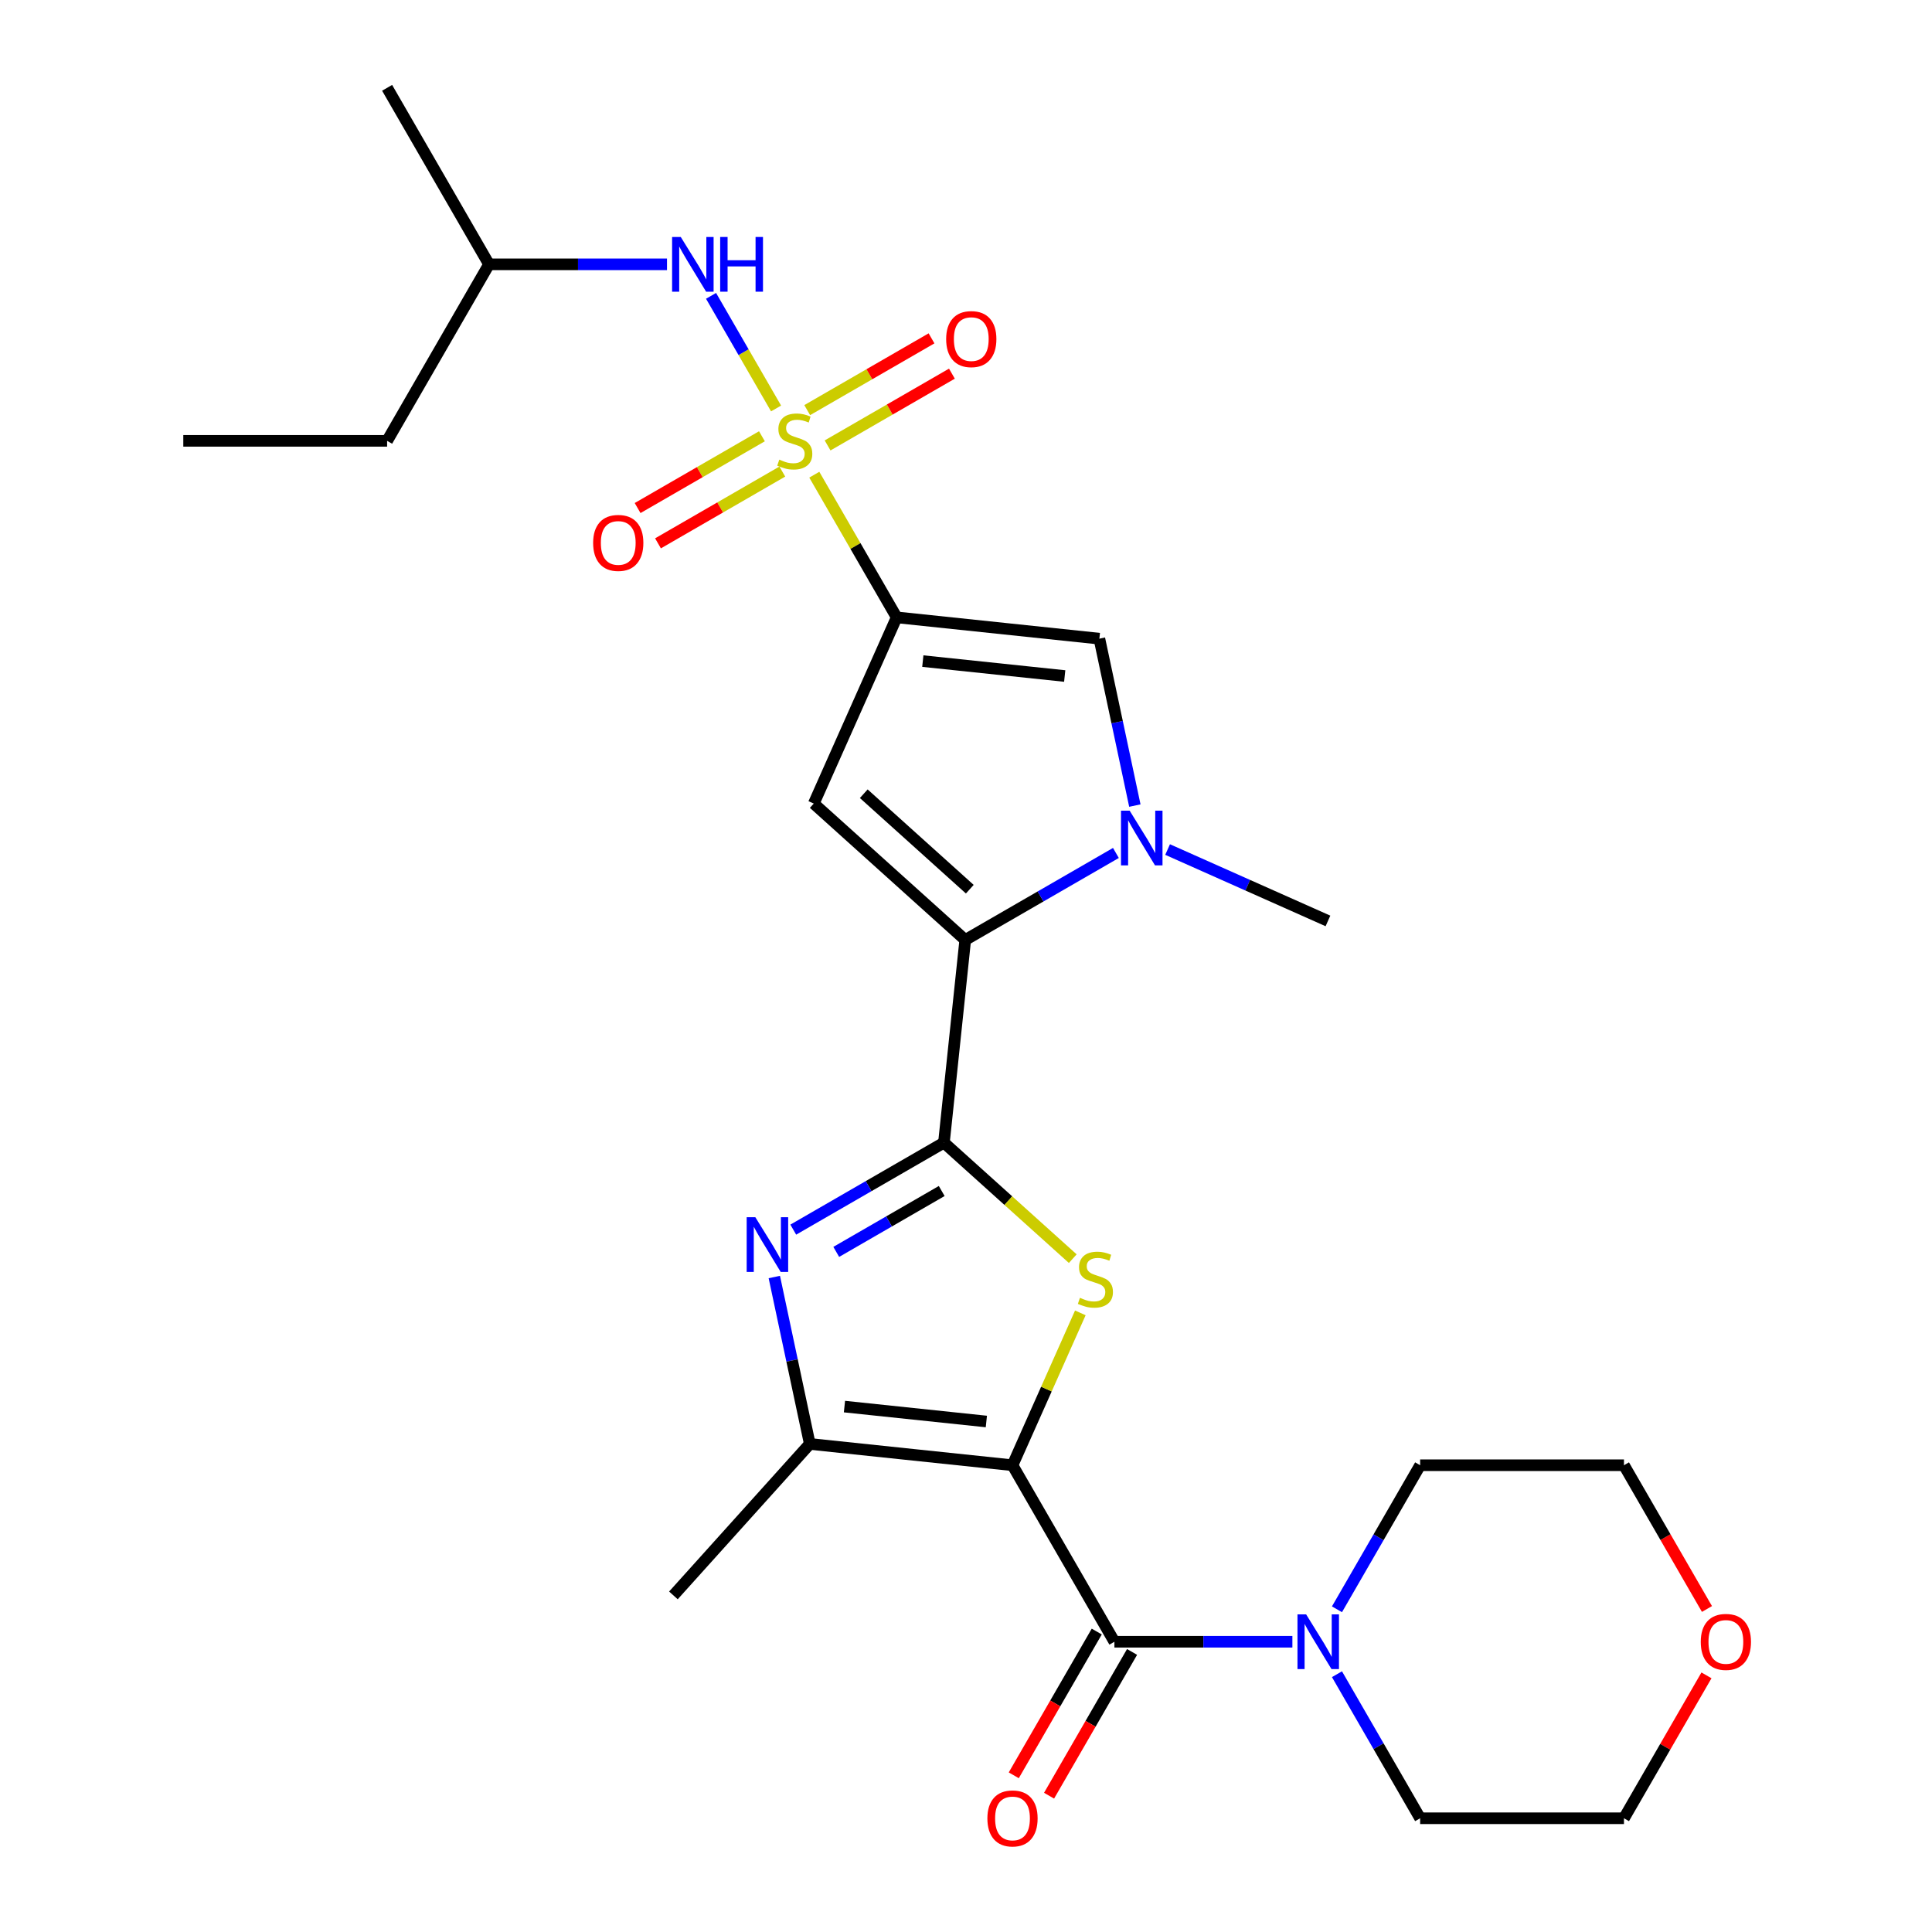 <?xml version='1.0' encoding='iso-8859-1'?>
<svg version='1.1' baseProfile='full'
              xmlns='http://www.w3.org/2000/svg'
                      xmlns:rdkit='http://www.rdkit.org/xml'
                      xmlns:xlink='http://www.w3.org/1999/xlink'
                  xml:space='preserve'
width='1000px' height='1000px' viewBox='0 0 1000 1000'>
<!-- END OF HEADER -->
<rect style='opacity:1.0;fill:#FFFFFF;stroke:none' width='1000' height='1000' x='0' y='0'> </rect>
<path class='bond-3' d='M 524.069,758.403 L 541.624,718.973' style='fill:none;fill-rule:evenodd;stroke:#000000;stroke-width:6px;stroke-linecap:butt;stroke-linejoin:miter;stroke-opacity:1' />
<path class='bond-3' d='M 541.624,718.973 L 559.179,679.543' style='fill:none;fill-rule:evenodd;stroke:#CCCC00;stroke-width:6px;stroke-linecap:butt;stroke-linejoin:miter;stroke-opacity:1' />
<path class='bond-7' d='M 524.069,758.403 L 576.818,849.766' style='fill:none;fill-rule:evenodd;stroke:#000000;stroke-width:6px;stroke-linecap:butt;stroke-linejoin:miter;stroke-opacity:1' />
<path class='bond-8' d='M 524.069,758.403 L 419.149,747.375' style='fill:none;fill-rule:evenodd;stroke:#000000;stroke-width:6px;stroke-linecap:butt;stroke-linejoin:miter;stroke-opacity:1' />
<path class='bond-8' d='M 510.536,735.765 L 437.092,728.045' style='fill:none;fill-rule:evenodd;stroke:#000000;stroke-width:6px;stroke-linecap:butt;stroke-linejoin:miter;stroke-opacity:1' />
<path class='bond-0' d='M 421.48,245.699 L 442.798,282.622' style='fill:none;fill-rule:evenodd;stroke:#CCCC00;stroke-width:6px;stroke-linecap:butt;stroke-linejoin:miter;stroke-opacity:1' />
<path class='bond-0' d='M 442.798,282.622 L 464.116,319.546' style='fill:none;fill-rule:evenodd;stroke:#000000;stroke-width:6px;stroke-linecap:butt;stroke-linejoin:miter;stroke-opacity:1' />
<path class='bond-12' d='M 401.692,211.424 L 384.864,182.278' style='fill:none;fill-rule:evenodd;stroke:#CCCC00;stroke-width:6px;stroke-linecap:butt;stroke-linejoin:miter;stroke-opacity:1' />
<path class='bond-12' d='M 384.864,182.278 L 368.037,153.132' style='fill:none;fill-rule:evenodd;stroke:#0000FF;stroke-width:6px;stroke-linecap:butt;stroke-linejoin:miter;stroke-opacity:1' />
<path class='bond-13' d='M 428.359,230.553 L 460.533,211.978' style='fill:none;fill-rule:evenodd;stroke:#CCCC00;stroke-width:6px;stroke-linecap:butt;stroke-linejoin:miter;stroke-opacity:1' />
<path class='bond-13' d='M 460.533,211.978 L 492.706,193.402' style='fill:none;fill-rule:evenodd;stroke:#FF0000;stroke-width:6px;stroke-linecap:butt;stroke-linejoin:miter;stroke-opacity:1' />
<path class='bond-13' d='M 417.809,212.28 L 449.983,193.705' style='fill:none;fill-rule:evenodd;stroke:#CCCC00;stroke-width:6px;stroke-linecap:butt;stroke-linejoin:miter;stroke-opacity:1' />
<path class='bond-13' d='M 449.983,193.705 L 482.156,175.13' style='fill:none;fill-rule:evenodd;stroke:#FF0000;stroke-width:6px;stroke-linecap:butt;stroke-linejoin:miter;stroke-opacity:1' />
<path class='bond-14' d='M 394.374,225.811 L 362.201,244.386' style='fill:none;fill-rule:evenodd;stroke:#CCCC00;stroke-width:6px;stroke-linecap:butt;stroke-linejoin:miter;stroke-opacity:1' />
<path class='bond-14' d='M 362.201,244.386 L 330.027,262.961' style='fill:none;fill-rule:evenodd;stroke:#FF0000;stroke-width:6px;stroke-linecap:butt;stroke-linejoin:miter;stroke-opacity:1' />
<path class='bond-14' d='M 404.924,244.083 L 372.751,262.659' style='fill:none;fill-rule:evenodd;stroke:#CCCC00;stroke-width:6px;stroke-linecap:butt;stroke-linejoin:miter;stroke-opacity:1' />
<path class='bond-14' d='M 372.751,262.659 L 340.577,281.234' style='fill:none;fill-rule:evenodd;stroke:#FF0000;stroke-width:6px;stroke-linecap:butt;stroke-linejoin:miter;stroke-opacity:1' />
<path class='bond-1' d='M 464.116,319.546 L 421.206,415.923' style='fill:none;fill-rule:evenodd;stroke:#000000;stroke-width:6px;stroke-linecap:butt;stroke-linejoin:miter;stroke-opacity:1' />
<path class='bond-29' d='M 464.116,319.546 L 569.035,330.573' style='fill:none;fill-rule:evenodd;stroke:#000000;stroke-width:6px;stroke-linecap:butt;stroke-linejoin:miter;stroke-opacity:1' />
<path class='bond-29' d='M 477.648,342.184 L 551.092,349.903' style='fill:none;fill-rule:evenodd;stroke:#000000;stroke-width:6px;stroke-linecap:butt;stroke-linejoin:miter;stroke-opacity:1' />
<path class='bond-2' d='M 488.578,591.434 L 521.92,621.455' style='fill:none;fill-rule:evenodd;stroke:#000000;stroke-width:6px;stroke-linecap:butt;stroke-linejoin:miter;stroke-opacity:1' />
<path class='bond-2' d='M 521.92,621.455 L 555.261,651.475' style='fill:none;fill-rule:evenodd;stroke:#CCCC00;stroke-width:6px;stroke-linecap:butt;stroke-linejoin:miter;stroke-opacity:1' />
<path class='bond-4' d='M 488.578,591.434 L 499.606,486.514' style='fill:none;fill-rule:evenodd;stroke:#000000;stroke-width:6px;stroke-linecap:butt;stroke-linejoin:miter;stroke-opacity:1' />
<path class='bond-27' d='M 488.578,591.434 L 449.585,613.947' style='fill:none;fill-rule:evenodd;stroke:#000000;stroke-width:6px;stroke-linecap:butt;stroke-linejoin:miter;stroke-opacity:1' />
<path class='bond-27' d='M 449.585,613.947 L 410.592,636.459' style='fill:none;fill-rule:evenodd;stroke:#0000FF;stroke-width:6px;stroke-linecap:butt;stroke-linejoin:miter;stroke-opacity:1' />
<path class='bond-27' d='M 487.43,616.461 L 460.135,632.22' style='fill:none;fill-rule:evenodd;stroke:#000000;stroke-width:6px;stroke-linecap:butt;stroke-linejoin:miter;stroke-opacity:1' />
<path class='bond-27' d='M 460.135,632.22 L 432.84,647.978' style='fill:none;fill-rule:evenodd;stroke:#0000FF;stroke-width:6px;stroke-linecap:butt;stroke-linejoin:miter;stroke-opacity:1' />
<path class='bond-6' d='M 499.606,486.514 L 421.206,415.923' style='fill:none;fill-rule:evenodd;stroke:#000000;stroke-width:6px;stroke-linecap:butt;stroke-linejoin:miter;stroke-opacity:1' />
<path class='bond-6' d='M 501.964,460.246 L 447.084,410.831' style='fill:none;fill-rule:evenodd;stroke:#000000;stroke-width:6px;stroke-linecap:butt;stroke-linejoin:miter;stroke-opacity:1' />
<path class='bond-9' d='M 499.606,486.514 L 538.599,464.002' style='fill:none;fill-rule:evenodd;stroke:#000000;stroke-width:6px;stroke-linecap:butt;stroke-linejoin:miter;stroke-opacity:1' />
<path class='bond-9' d='M 538.599,464.002 L 577.592,441.489' style='fill:none;fill-rule:evenodd;stroke:#0000FF;stroke-width:6px;stroke-linecap:butt;stroke-linejoin:miter;stroke-opacity:1' />
<path class='bond-5' d='M 400.785,660.98 L 409.967,704.178' style='fill:none;fill-rule:evenodd;stroke:#0000FF;stroke-width:6px;stroke-linecap:butt;stroke-linejoin:miter;stroke-opacity:1' />
<path class='bond-5' d='M 409.967,704.178 L 419.149,747.375' style='fill:none;fill-rule:evenodd;stroke:#000000;stroke-width:6px;stroke-linecap:butt;stroke-linejoin:miter;stroke-opacity:1' />
<path class='bond-11' d='M 576.818,849.766 L 622.878,849.766' style='fill:none;fill-rule:evenodd;stroke:#000000;stroke-width:6px;stroke-linecap:butt;stroke-linejoin:miter;stroke-opacity:1' />
<path class='bond-11' d='M 622.878,849.766 L 668.938,849.766' style='fill:none;fill-rule:evenodd;stroke:#0000FF;stroke-width:6px;stroke-linecap:butt;stroke-linejoin:miter;stroke-opacity:1' />
<path class='bond-15' d='M 567.681,844.492 L 546.202,881.695' style='fill:none;fill-rule:evenodd;stroke:#000000;stroke-width:6px;stroke-linecap:butt;stroke-linejoin:miter;stroke-opacity:1' />
<path class='bond-15' d='M 546.202,881.695 L 524.723,918.898' style='fill:none;fill-rule:evenodd;stroke:#FF0000;stroke-width:6px;stroke-linecap:butt;stroke-linejoin:miter;stroke-opacity:1' />
<path class='bond-15' d='M 585.954,855.041 L 564.475,892.244' style='fill:none;fill-rule:evenodd;stroke:#000000;stroke-width:6px;stroke-linecap:butt;stroke-linejoin:miter;stroke-opacity:1' />
<path class='bond-15' d='M 564.475,892.244 L 542.995,929.448' style='fill:none;fill-rule:evenodd;stroke:#FF0000;stroke-width:6px;stroke-linecap:butt;stroke-linejoin:miter;stroke-opacity:1' />
<path class='bond-18' d='M 419.149,747.375 L 348.557,825.775' style='fill:none;fill-rule:evenodd;stroke:#000000;stroke-width:6px;stroke-linecap:butt;stroke-linejoin:miter;stroke-opacity:1' />
<path class='bond-10' d='M 587.399,416.968 L 578.217,373.771' style='fill:none;fill-rule:evenodd;stroke:#0000FF;stroke-width:6px;stroke-linecap:butt;stroke-linejoin:miter;stroke-opacity:1' />
<path class='bond-10' d='M 578.217,373.771 L 569.035,330.573' style='fill:none;fill-rule:evenodd;stroke:#000000;stroke-width:6px;stroke-linecap:butt;stroke-linejoin:miter;stroke-opacity:1' />
<path class='bond-17' d='M 604.347,439.721 L 645.847,458.198' style='fill:none;fill-rule:evenodd;stroke:#0000FF;stroke-width:6px;stroke-linecap:butt;stroke-linejoin:miter;stroke-opacity:1' />
<path class='bond-17' d='M 645.847,458.198 L 687.347,476.675' style='fill:none;fill-rule:evenodd;stroke:#000000;stroke-width:6px;stroke-linecap:butt;stroke-linejoin:miter;stroke-opacity:1' />
<path class='bond-19' d='M 692.013,832.969 L 713.539,795.686' style='fill:none;fill-rule:evenodd;stroke:#0000FF;stroke-width:6px;stroke-linecap:butt;stroke-linejoin:miter;stroke-opacity:1' />
<path class='bond-19' d='M 713.539,795.686 L 735.064,758.403' style='fill:none;fill-rule:evenodd;stroke:#000000;stroke-width:6px;stroke-linecap:butt;stroke-linejoin:miter;stroke-opacity:1' />
<path class='bond-20' d='M 692.013,866.564 L 713.539,903.847' style='fill:none;fill-rule:evenodd;stroke:#0000FF;stroke-width:6px;stroke-linecap:butt;stroke-linejoin:miter;stroke-opacity:1' />
<path class='bond-20' d='M 713.539,903.847 L 735.064,941.13' style='fill:none;fill-rule:evenodd;stroke:#000000;stroke-width:6px;stroke-linecap:butt;stroke-linejoin:miter;stroke-opacity:1' />
<path class='bond-21' d='M 345.24,136.818 L 299.18,136.818' style='fill:none;fill-rule:evenodd;stroke:#0000FF;stroke-width:6px;stroke-linecap:butt;stroke-linejoin:miter;stroke-opacity:1' />
<path class='bond-21' d='M 299.18,136.818 L 253.12,136.818' style='fill:none;fill-rule:evenodd;stroke:#000000;stroke-width:6px;stroke-linecap:butt;stroke-linejoin:miter;stroke-opacity:1' />
<path class='bond-16' d='M 883.266,867.164 L 861.914,904.147' style='fill:none;fill-rule:evenodd;stroke:#FF0000;stroke-width:6px;stroke-linecap:butt;stroke-linejoin:miter;stroke-opacity:1' />
<path class='bond-16' d='M 861.914,904.147 L 840.562,941.13' style='fill:none;fill-rule:evenodd;stroke:#000000;stroke-width:6px;stroke-linecap:butt;stroke-linejoin:miter;stroke-opacity:1' />
<path class='bond-28' d='M 883.52,832.809 L 862.041,795.606' style='fill:none;fill-rule:evenodd;stroke:#FF0000;stroke-width:6px;stroke-linecap:butt;stroke-linejoin:miter;stroke-opacity:1' />
<path class='bond-28' d='M 862.041,795.606 L 840.562,758.403' style='fill:none;fill-rule:evenodd;stroke:#000000;stroke-width:6px;stroke-linecap:butt;stroke-linejoin:miter;stroke-opacity:1' />
<path class='bond-23' d='M 735.064,758.403 L 840.562,758.403' style='fill:none;fill-rule:evenodd;stroke:#000000;stroke-width:6px;stroke-linecap:butt;stroke-linejoin:miter;stroke-opacity:1' />
<path class='bond-22' d='M 735.064,941.13 L 840.562,941.13' style='fill:none;fill-rule:evenodd;stroke:#000000;stroke-width:6px;stroke-linecap:butt;stroke-linejoin:miter;stroke-opacity:1' />
<path class='bond-24' d='M 253.12,136.818 L 200.371,228.182' style='fill:none;fill-rule:evenodd;stroke:#000000;stroke-width:6px;stroke-linecap:butt;stroke-linejoin:miter;stroke-opacity:1' />
<path class='bond-25' d='M 253.12,136.818 L 200.371,45.455' style='fill:none;fill-rule:evenodd;stroke:#000000;stroke-width:6px;stroke-linecap:butt;stroke-linejoin:miter;stroke-opacity:1' />
<path class='bond-26' d='M 200.371,228.182 L 94.874,228.182' style='fill:none;fill-rule:evenodd;stroke:#000000;stroke-width:6px;stroke-linecap:butt;stroke-linejoin:miter;stroke-opacity:1' />
<path  class='atom-1' d='M 403.367 237.902
Q 403.687 238.022, 405.007 238.582
Q 406.327 239.142, 407.767 239.502
Q 409.247 239.822, 410.687 239.822
Q 413.367 239.822, 414.927 238.542
Q 416.487 237.222, 416.487 234.942
Q 416.487 233.382, 415.687 232.422
Q 414.927 231.462, 413.727 230.942
Q 412.527 230.422, 410.527 229.822
Q 408.007 229.062, 406.487 228.342
Q 405.007 227.622, 403.927 226.102
Q 402.887 224.582, 402.887 222.022
Q 402.887 218.462, 405.287 216.262
Q 407.727 214.062, 412.527 214.062
Q 415.807 214.062, 419.527 215.622
L 418.607 218.702
Q 415.207 217.302, 412.647 217.302
Q 409.887 217.302, 408.367 218.462
Q 406.847 219.582, 406.887 221.542
Q 406.887 223.062, 407.647 223.982
Q 408.447 224.902, 409.567 225.422
Q 410.727 225.942, 412.647 226.542
Q 415.207 227.342, 416.727 228.142
Q 418.247 228.942, 419.327 230.582
Q 420.447 232.182, 420.447 234.942
Q 420.447 238.862, 417.807 240.982
Q 415.207 243.062, 410.847 243.062
Q 408.327 243.062, 406.407 242.502
Q 404.527 241.982, 402.287 241.062
L 403.367 237.902
' fill='#CCCC00'/>
<path  class='atom-4' d='M 558.978 671.746
Q 559.298 671.866, 560.618 672.426
Q 561.938 672.986, 563.378 673.346
Q 564.858 673.666, 566.298 673.666
Q 568.978 673.666, 570.538 672.386
Q 572.098 671.066, 572.098 668.786
Q 572.098 667.226, 571.298 666.266
Q 570.538 665.306, 569.338 664.786
Q 568.138 664.266, 566.138 663.666
Q 563.618 662.906, 562.098 662.186
Q 560.618 661.466, 559.538 659.946
Q 558.498 658.426, 558.498 655.866
Q 558.498 652.306, 560.898 650.106
Q 563.338 647.906, 568.138 647.906
Q 571.418 647.906, 575.138 649.466
L 574.218 652.546
Q 570.818 651.146, 568.258 651.146
Q 565.498 651.146, 563.978 652.306
Q 562.458 653.426, 562.498 655.386
Q 562.498 656.906, 563.258 657.826
Q 564.058 658.746, 565.178 659.266
Q 566.338 659.786, 568.258 660.386
Q 570.818 661.186, 572.338 661.986
Q 573.858 662.786, 574.938 664.426
Q 576.058 666.026, 576.058 668.786
Q 576.058 672.706, 573.418 674.826
Q 570.818 676.906, 566.458 676.906
Q 563.938 676.906, 562.018 676.346
Q 560.138 675.826, 557.898 674.906
L 558.978 671.746
' fill='#CCCC00'/>
<path  class='atom-6' d='M 390.955 630.023
L 400.235 645.023
Q 401.155 646.503, 402.635 649.183
Q 404.115 651.863, 404.195 652.023
L 404.195 630.023
L 407.955 630.023
L 407.955 658.343
L 404.075 658.343
L 394.115 641.943
Q 392.955 640.023, 391.715 637.823
Q 390.515 635.623, 390.155 634.943
L 390.155 658.343
L 386.475 658.343
L 386.475 630.023
L 390.955 630.023
' fill='#0000FF'/>
<path  class='atom-10' d='M 584.71 419.605
L 593.99 434.605
Q 594.91 436.085, 596.39 438.765
Q 597.87 441.445, 597.95 441.605
L 597.95 419.605
L 601.71 419.605
L 601.71 447.925
L 597.83 447.925
L 587.87 431.525
Q 586.71 429.605, 585.47 427.405
Q 584.27 425.205, 583.91 424.525
L 583.91 447.925
L 580.23 447.925
L 580.23 419.605
L 584.71 419.605
' fill='#0000FF'/>
<path  class='atom-12' d='M 676.055 835.606
L 685.335 850.606
Q 686.255 852.086, 687.735 854.766
Q 689.215 857.446, 689.295 857.606
L 689.295 835.606
L 693.055 835.606
L 693.055 863.926
L 689.175 863.926
L 679.215 847.526
Q 678.055 845.606, 676.815 843.406
Q 675.615 841.206, 675.255 840.526
L 675.255 863.926
L 671.575 863.926
L 671.575 835.606
L 676.055 835.606
' fill='#0000FF'/>
<path  class='atom-13' d='M 352.358 122.658
L 361.638 137.658
Q 362.558 139.138, 364.038 141.818
Q 365.518 144.498, 365.598 144.658
L 365.598 122.658
L 369.358 122.658
L 369.358 150.978
L 365.478 150.978
L 355.518 134.578
Q 354.358 132.658, 353.118 130.458
Q 351.918 128.258, 351.558 127.578
L 351.558 150.978
L 347.878 150.978
L 347.878 122.658
L 352.358 122.658
' fill='#0000FF'/>
<path  class='atom-13' d='M 372.758 122.658
L 376.598 122.658
L 376.598 134.698
L 391.078 134.698
L 391.078 122.658
L 394.918 122.658
L 394.918 150.978
L 391.078 150.978
L 391.078 137.898
L 376.598 137.898
L 376.598 150.978
L 372.758 150.978
L 372.758 122.658
' fill='#0000FF'/>
<path  class='atom-14' d='M 489.73 175.513
Q 489.73 168.713, 493.09 164.913
Q 496.45 161.113, 502.73 161.113
Q 509.01 161.113, 512.37 164.913
Q 515.73 168.713, 515.73 175.513
Q 515.73 182.393, 512.33 186.313
Q 508.93 190.193, 502.73 190.193
Q 496.49 190.193, 493.09 186.313
Q 489.73 182.433, 489.73 175.513
M 502.73 186.993
Q 507.05 186.993, 509.37 184.113
Q 511.73 181.193, 511.73 175.513
Q 511.73 169.953, 509.37 167.153
Q 507.05 164.313, 502.73 164.313
Q 498.41 164.313, 496.05 167.113
Q 493.73 169.913, 493.73 175.513
Q 493.73 181.233, 496.05 184.113
Q 498.41 186.993, 502.73 186.993
' fill='#FF0000'/>
<path  class='atom-15' d='M 307.003 281.011
Q 307.003 274.211, 310.363 270.411
Q 313.723 266.611, 320.003 266.611
Q 326.283 266.611, 329.643 270.411
Q 333.003 274.211, 333.003 281.011
Q 333.003 287.891, 329.603 291.811
Q 326.203 295.691, 320.003 295.691
Q 313.763 295.691, 310.363 291.811
Q 307.003 287.931, 307.003 281.011
M 320.003 292.491
Q 324.323 292.491, 326.643 289.611
Q 329.003 286.691, 329.003 281.011
Q 329.003 275.451, 326.643 272.651
Q 324.323 269.811, 320.003 269.811
Q 315.683 269.811, 313.323 272.611
Q 311.003 275.411, 311.003 281.011
Q 311.003 286.731, 313.323 289.611
Q 315.683 292.491, 320.003 292.491
' fill='#FF0000'/>
<path  class='atom-16' d='M 511.069 941.21
Q 511.069 934.41, 514.429 930.61
Q 517.789 926.81, 524.069 926.81
Q 530.349 926.81, 533.709 930.61
Q 537.069 934.41, 537.069 941.21
Q 537.069 948.09, 533.669 952.01
Q 530.269 955.89, 524.069 955.89
Q 517.829 955.89, 514.429 952.01
Q 511.069 948.13, 511.069 941.21
M 524.069 952.69
Q 528.389 952.69, 530.709 949.81
Q 533.069 946.89, 533.069 941.21
Q 533.069 935.65, 530.709 932.85
Q 528.389 930.01, 524.069 930.01
Q 519.749 930.01, 517.389 932.81
Q 515.069 935.61, 515.069 941.21
Q 515.069 946.93, 517.389 949.81
Q 519.749 952.69, 524.069 952.69
' fill='#FF0000'/>
<path  class='atom-17' d='M 880.311 849.846
Q 880.311 843.046, 883.671 839.246
Q 887.031 835.446, 893.311 835.446
Q 899.591 835.446, 902.951 839.246
Q 906.311 843.046, 906.311 849.846
Q 906.311 856.726, 902.911 860.646
Q 899.511 864.526, 893.311 864.526
Q 887.071 864.526, 883.671 860.646
Q 880.311 856.766, 880.311 849.846
M 893.311 861.326
Q 897.631 861.326, 899.951 858.446
Q 902.311 855.526, 902.311 849.846
Q 902.311 844.286, 899.951 841.486
Q 897.631 838.646, 893.311 838.646
Q 888.991 838.646, 886.631 841.446
Q 884.311 844.246, 884.311 849.846
Q 884.311 855.566, 886.631 858.446
Q 888.991 861.326, 893.311 861.326
' fill='#FF0000'/>
</svg>
